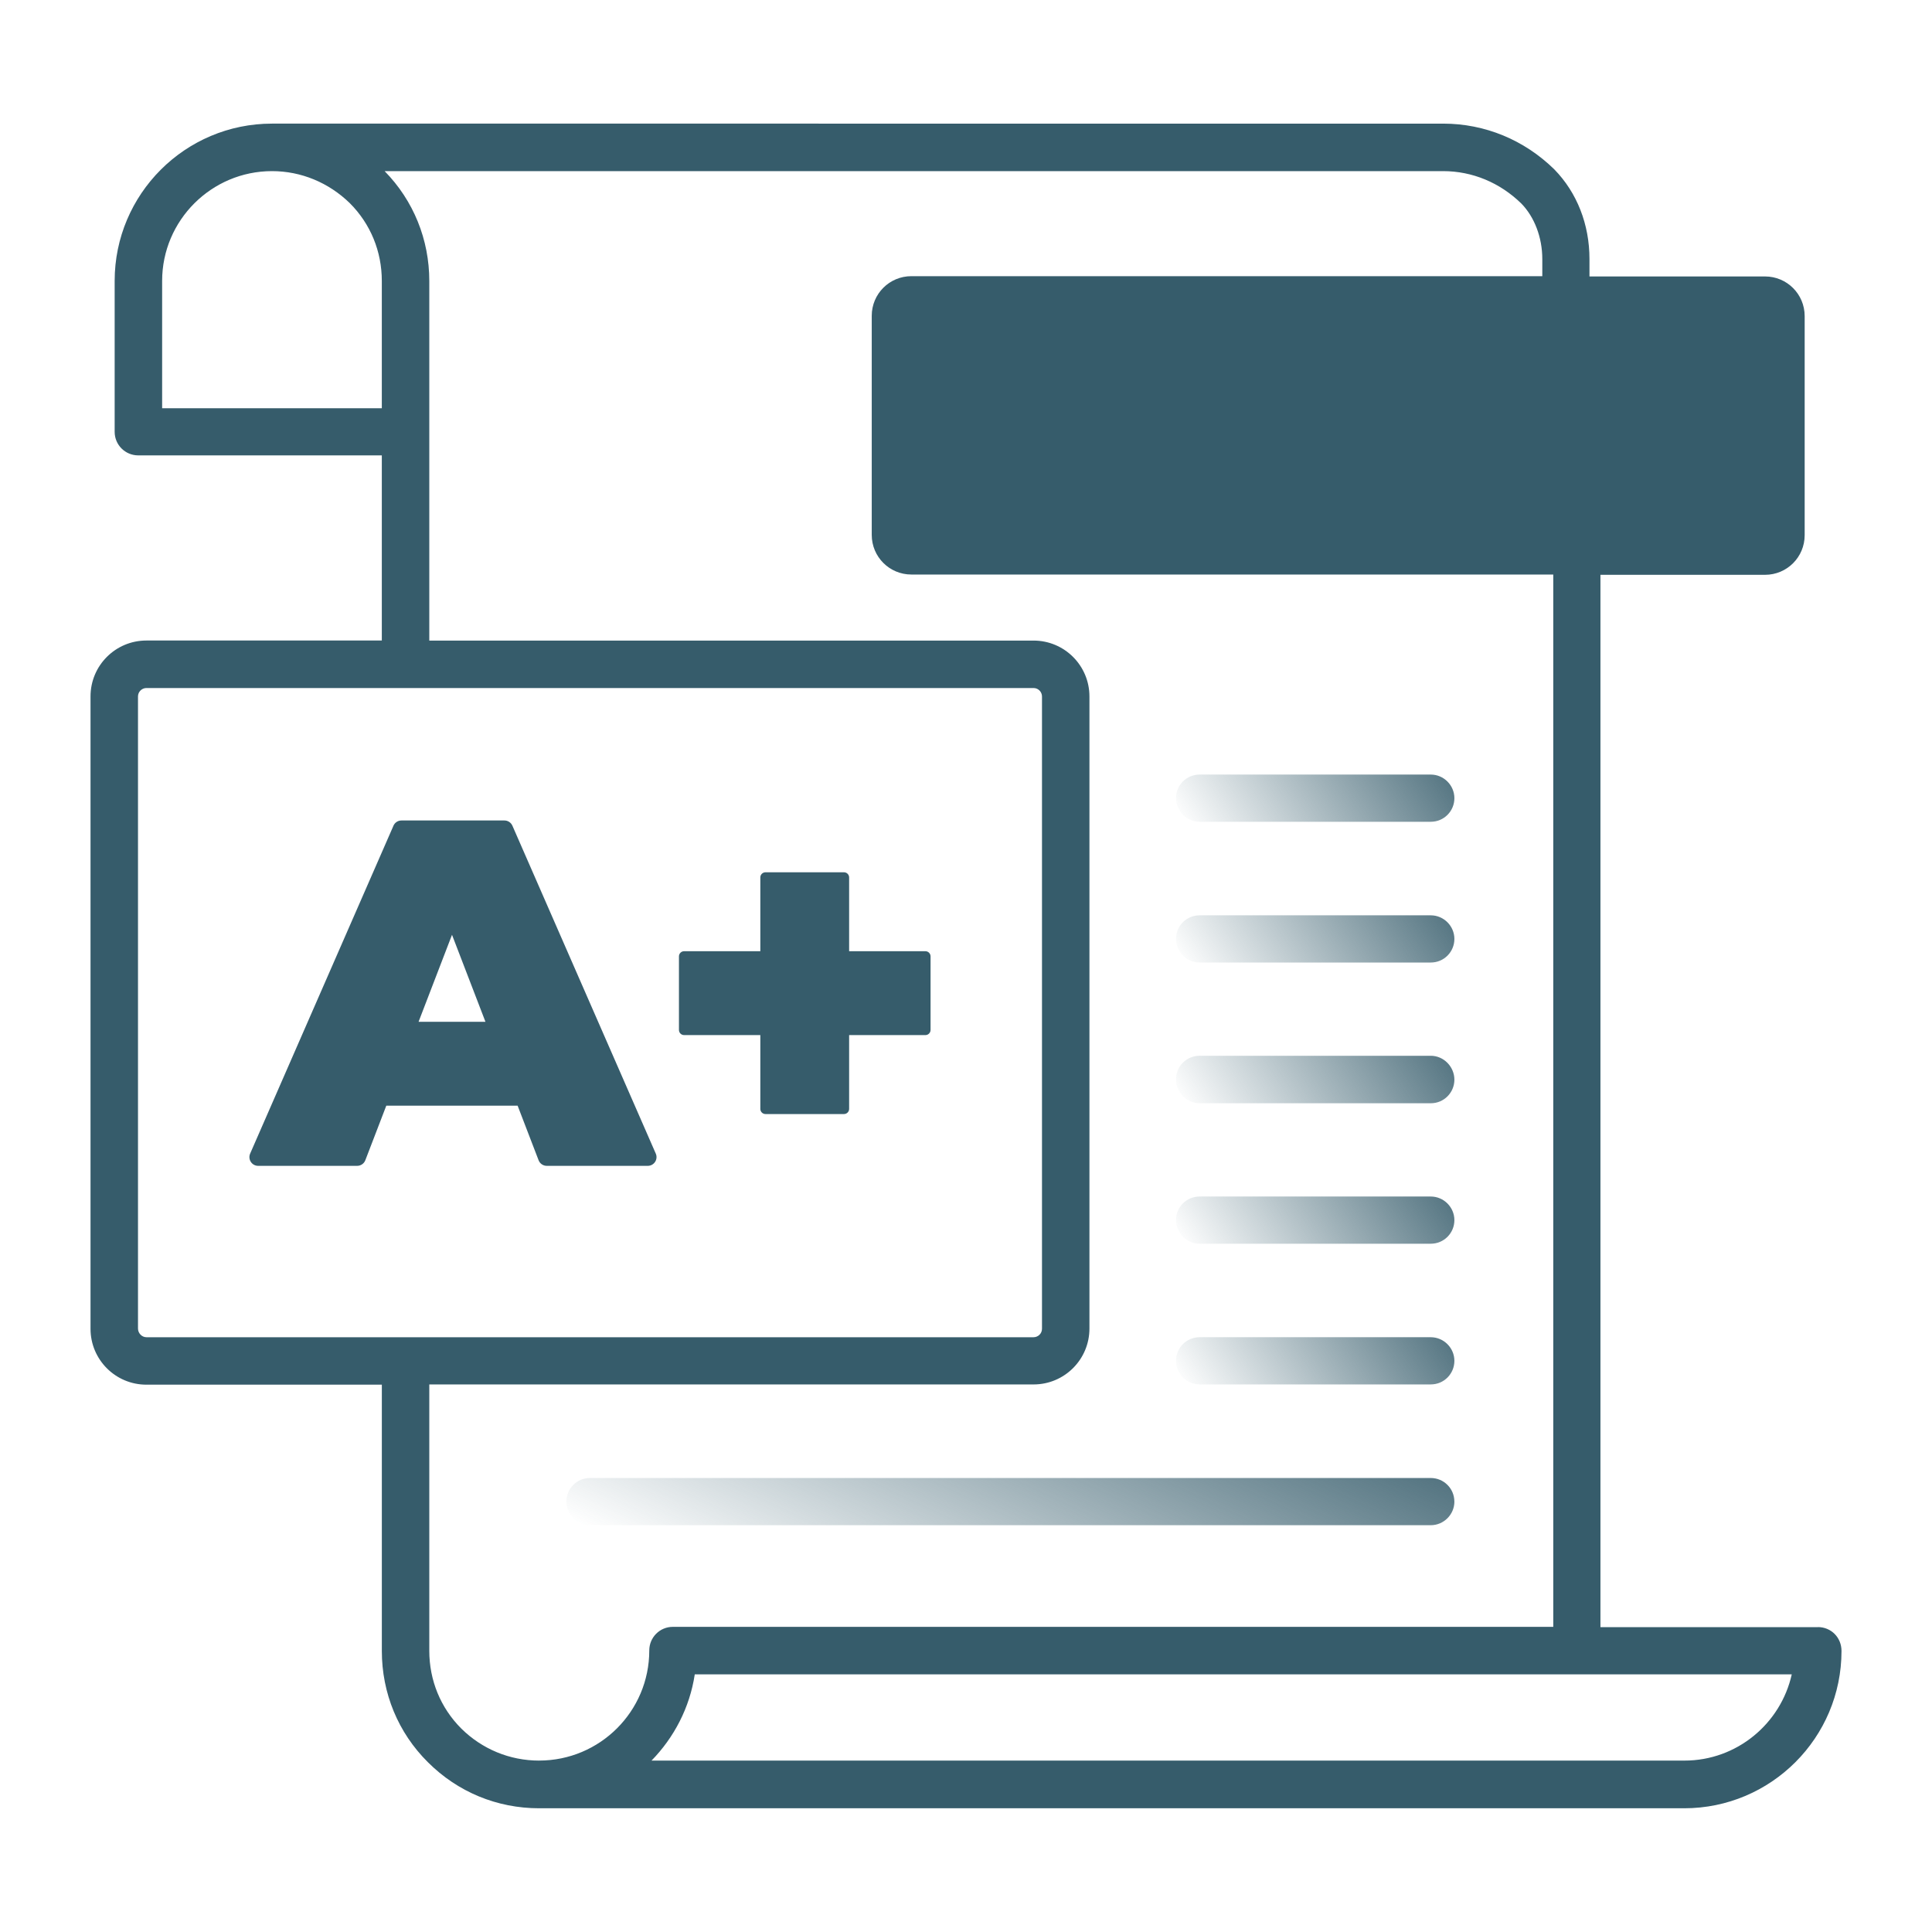 <?xml version="1.0" encoding="UTF-8"?>
<svg id="Layer_1" data-name="Layer 1" xmlns="http://www.w3.org/2000/svg" xmlns:xlink="http://www.w3.org/1999/xlink" viewBox="0 0 750 750">
  <defs>
    <style>
      .cls-1 {
        fill: #365c6b;
      }

      .cls-2 {
        fill: url(#linear-gradient-5);
      }

      .cls-3 {
        fill: url(#linear-gradient-6);
      }

      .cls-4 {
        fill: url(#linear-gradient-4);
      }

      .cls-5 {
        fill: url(#linear-gradient-3);
      }

      .cls-6 {
        fill: url(#linear-gradient-2);
      }

      .cls-7 {
        fill: url(#linear-gradient);
      }
    </style>
    <linearGradient id="linear-gradient" x1="368.35" y1="992.74" x2="289.82" y2="824.56" gradientTransform="translate(69 1479) scale(1 -1)" gradientUnits="userSpaceOnUse">
      <stop offset="0" stop-color="#365c6b"/>
      <stop offset="1" stop-color="#365c6b" stop-opacity="0"/>
    </linearGradient>
    <linearGradient id="linear-gradient-2" x1="496.04" y1="987.31" x2="401.24" y2="923.66" xlink:href="#linear-gradient"/>
    <linearGradient id="linear-gradient-3" x1="496.04" y1="1041.94" x2="401.24" y2="978.29" xlink:href="#linear-gradient"/>
    <linearGradient id="linear-gradient-4" x1="496.24" y1="1096.43" x2="401.09" y2="1032.93" xlink:href="#linear-gradient"/>
    <linearGradient id="linear-gradient-5" x1="496.04" y1="1151.09" x2="401.24" y2="1087.45" xlink:href="#linear-gradient"/>
    <linearGradient id="linear-gradient-6" x1="496.04" y1="1205.73" x2="401.24" y2="1142.09" xlink:href="#linear-gradient"/>
  </defs>
  <g>
    <path class="cls-1" d="M705.7,631.66h-84.41V223.14h63.9c8.51,0,15.38-6.87,15.38-15.38v-85.06c0-8.51-6.87-15.38-15.38-15.38h-68.16v-6.76c0-13.41-4.8-25.74-13.63-34.79-11.67-11.45-26.94-17.78-43.18-17.78H105.58c-33.7,0-61.07,27.37-61.07,61.07v58.56c0,5.13,4.14,9.16,9.16,9.16h94.55v71.87H56.84c-12,0-21.7,9.71-21.7,21.7v245.48c0,12,9.71,21.7,21.7,21.7h91.39v103.38c0,16.36,6.33,31.73,17.88,43.18,11.56,11.56,26.83,17.88,43.19,17.88h444.5c33.7,0,61.07-27.37,61.07-61.07,0-5.24-4.04-9.27-9.16-9.27ZM62.94,158.47v-49.4c0-23.56,19.19-42.64,42.64-42.64,11.34,0,22.03,4.47,30.21,12.43,8.07,8.07,12.43,18.76,12.43,30.21v49.4H62.94ZM53.57,515.73v-245.37c0-1.85,1.53-3.27,3.27-3.27h344.39c1.85,0,3.27,1.53,3.27,3.27v245.48c0,1.85-1.53,3.27-3.27,3.27H56.84c-1.74,0-3.27-1.53-3.27-3.38ZM209.29,683.46c-11.45,0-22.14-4.47-30.21-12.43-8.07-8.07-12.43-18.76-12.43-30.21v-103.38h234.57c12,0,21.7-9.71,21.7-21.7v-245.37c0-12-9.71-21.7-21.7-21.7h-234.57V109.07c0-16.03-6.11-31.19-17.34-42.64h410.91c11.34,0,22.03,4.47,30.32,12.54,5.13,5.23,8.18,13.2,8.18,21.59v6.65h-244.93c-8.51,0-15.38,6.87-15.38,15.38v85.06c0,8.51,6.87,15.38,15.38,15.38h249.19v408.51h-341.77c-5.13,0-9.16,4.14-9.16,9.16,0,23.66-19.19,42.75-42.75,42.75ZM653.9,683.46H252.92c8.72-8.94,14.83-20.5,16.79-33.48h425.85c-4.25,19.08-21.27,33.48-41.66,33.48Z"/>
    <path class="cls-7" d="M564.58,582.92c0-5.13-4.14-9.16-9.16-9.16H229.03c-5.13,0-9.16,4.14-9.16,9.16s4.14,9.16,9.16,9.16h326.4c5.02,0,9.16-4.14,9.16-9.16Z"/>
    <path class="cls-6" d="M465.68,537.43h89.75c5.13,0,9.16-4.14,9.16-9.16s-4.14-9.16-9.16-9.16h-89.75c-5.13,0-9.16,4.14-9.16,9.16s4.14,9.16,9.16,9.16Z"/>
    <path class="cls-5" d="M465.68,482.81h89.75c5.13,0,9.16-4.14,9.16-9.16s-4.14-9.16-9.16-9.16h-89.75c-5.13,0-9.16,4.14-9.16,9.16s4.14,9.16,9.16,9.16Z"/>
    <path class="cls-4" d="M465.68,428.28h89.75c5.13,0,9.16-4.14,9.16-9.16s-4.14-9.27-9.16-9.27h-89.75c-5.13,0-9.16,4.14-9.16,9.16s4.14,9.27,9.16,9.27Z"/>
    <path class="cls-2" d="M465.68,373.65h89.75c5.13,0,9.16-4.14,9.16-9.16s-4.14-9.16-9.16-9.16h-89.75c-5.13,0-9.16,4.14-9.16,9.16s4.14,9.16,9.16,9.16Z"/>
    <path class="cls-3" d="M465.68,319.01h89.75c5.13,0,9.16-4.14,9.16-9.16s-4.14-9.16-9.16-9.16h-89.75c-5.13,0-9.16,4.14-9.16,9.16s4.14,9.16,9.16,9.16Z"/>
  </g>
  <g>
    <path class="cls-1" d="M152.74,320.55l-55.63,127.27c-.98,2.25.66,4.76,3.11,4.76h38.43c1.41,0,2.67-.87,3.17-2.18l8.14-21.18h50.98l8.14,21.18c.5,1.31,1.77,2.18,3.17,2.18h39.21c2.45,0,4.1-2.52,3.11-4.76l-55.65-127.27c-.54-1.24-1.76-2.04-3.11-2.04h-39.97c-1.35,0-2.57.8-3.11,2.04ZM162.49,396.65l12.98-33.76,12.98,33.76h-25.95Z"/>
    <path class="cls-1" d="M359.24,369.26h-29.61v-28.64c0-1.11-.9-2-2-2h-30.47c-1.11,0-2,.9-2,2v28.64h-29.59c-1.11,0-2,.9-2,2v28.56c0,1.11.9,2,2,2h29.59v28.65c0,1.11.9,2,2,2h30.47c1.11,0,2-.9,2-2v-28.65h29.61c1.11,0,2-.9,2-2v-28.56c0-1.11-.9-2-2-2Z"/>
  </g>
</svg>